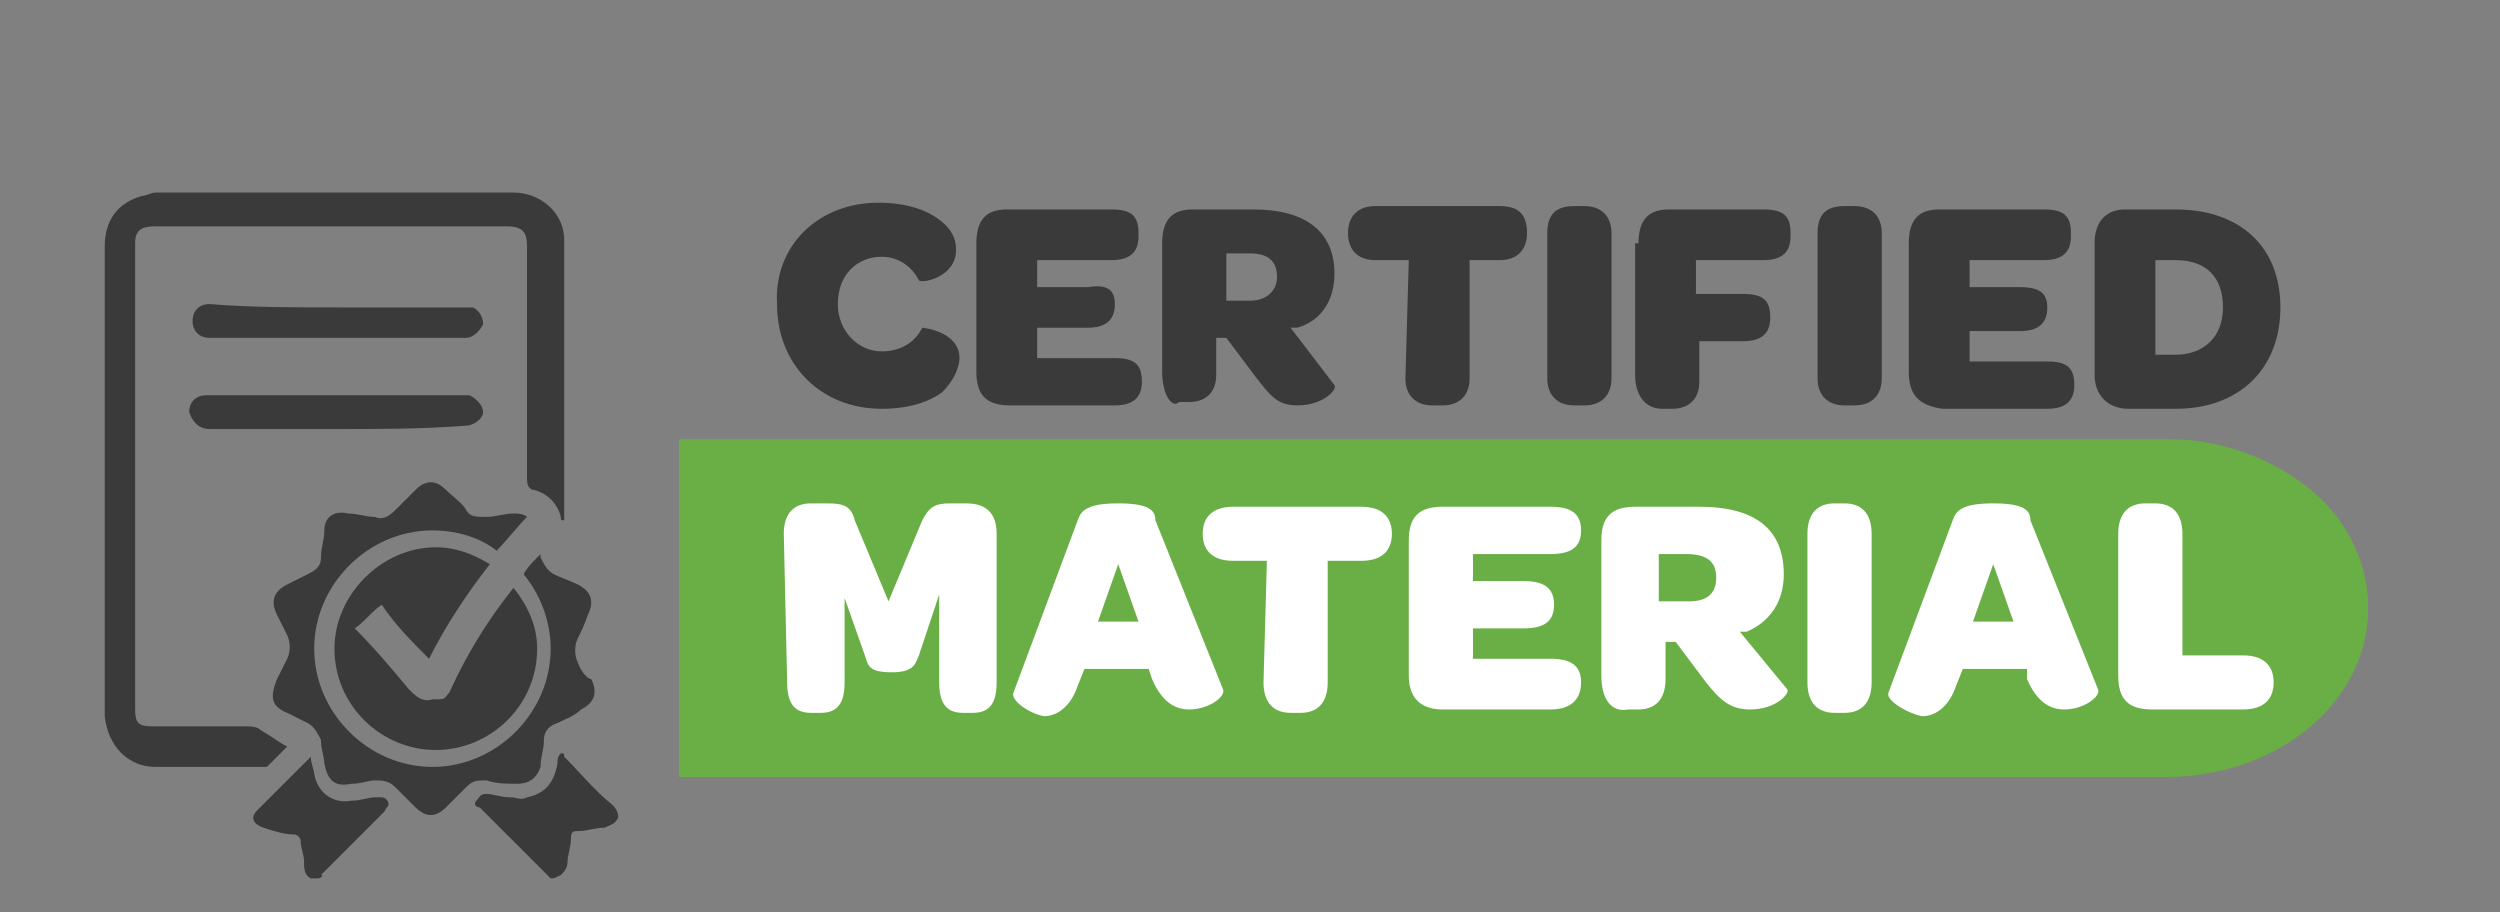<?xml version="1.0" encoding="utf-8"?>
<!-- Generator: Adobe Illustrator 24.0.2, SVG Export Plug-In . SVG Version: 6.00 Build 0)  -->
<svg version="1.1" id="Layer_1" xmlns="http://www.w3.org/2000/svg" xmlns:xlink="http://www.w3.org/1999/xlink" x="0px" y="0px"
	 viewBox="0 0 74 27" style="enable-background:new 0 0 74 27;" xml:space="preserve">
<rect x="0" y="0" width="74" height="27" fill="#808080" stroke="none"/>
<style type="text/css">
	.cst0{fill:#69AF45;}
	.cst1{fill:#3A3A3A;}
	.cst2{fill:#FFFFFF;}
</style>
<g>
	<path class="cst0" d="M20.2,13h44c1.6,0,3.1,0.6,4.2,1.5c1.1,0.9,1.7,2.2,1.7,3.5c0,2.8-2.7,5-6,5h-44v-6.3V13z"/>
	<g>
		<path class="cst1" d="M26,6c0.8,0,1.4,0.2,1.8,0.5c0.4,0.3,0.5,0.6,0.5,0.9c0,0.8-1,1-1.1,0.9c-0.2-0.4-0.6-0.7-1.1-0.7
			c-0.7,0-1.3,0.5-1.3,1.4c0,0.8,0.6,1.4,1.3,1.4c0.6,0,1-0.3,1.2-0.7c0,0,1.1,0.1,1.1,0.9c0,0.3-0.2,0.7-0.5,1
			c-0.4,0.3-1,0.5-1.8,0.5c-1.8,0-3.1-1.3-3.1-3.1C22.9,7.3,24.2,6,26,6z"/>
		<path class="cst1" d="M28.9,11V7.2c0-0.7,0.3-1,0.9-1h3.1c0.6,0,0.8,0.2,0.8,0.7v0.1c0,0.5-0.3,0.7-0.8,0.7h-2.2v0.8h1.5
			C32.8,8.4,33,8.6,33,9v0c0,0.5-0.3,0.7-0.8,0.7h-1.5v0.9H33c0.6,0,0.8,0.2,0.8,0.7v0c0,0.5-0.3,0.7-0.8,0.7h-3.1
			C29.2,12,28.9,11.7,28.9,11z"/>
		<path class="cst1" d="M34.4,11V7.2c0-0.7,0.3-1,0.9-1h1.8c1.6,0,2.4,0.7,2.4,1.9c0,0.8-0.4,1.4-1.1,1.6l-0.2,0l1.3,1.7
			c0.1,0.1-0.3,0.6-1.1,0.6c-0.6,0-0.8-0.3-1.2-0.8l-0.9-1.2h-0.3v1.1c0,0.5-0.3,0.8-0.8,0.8h-0.3C34.7,12.1,34.4,11.7,34.4,11z
			 M37,8.9c0.5,0,0.8-0.3,0.8-0.7c0-0.5-0.3-0.7-0.8-0.7h-0.7v1.4L37,8.9L37,8.9z"/>
		<path class="cst1" d="M41.7,7.7h-1c-0.5,0-0.8-0.3-0.8-0.8v0c0-0.5,0.3-0.8,0.8-0.8h3.7c0.6,0,0.8,0.3,0.8,0.8v0
			c0,0.5-0.3,0.8-0.8,0.8h-0.9v3.5c0,0.5-0.3,0.8-0.8,0.8h-0.3c-0.5,0-0.8-0.3-0.8-0.8L41.7,7.7L41.7,7.7z"/>
		<path class="cst1" d="M45.8,6.9c0-0.6,0.3-0.8,0.8-0.8h0.3c0.5,0,0.8,0.3,0.8,0.8v4.3c0,0.5-0.3,0.8-0.8,0.8h-0.3
			c-0.5,0-0.8-0.3-0.8-0.8V6.9z"/>
		<path class="cst1" d="M48.5,7.2c0-0.7,0.3-1,0.9-1h2.8c0.6,0,0.8,0.2,0.8,0.7v0.1c0,0.5-0.3,0.7-0.8,0.7h-2v1h1.4
			c0.6,0,0.8,0.2,0.8,0.7v0c0,0.5-0.3,0.7-0.8,0.7h-1.3v1.2c0,0.5-0.3,0.8-0.8,0.8h-0.3c-0.5,0-0.8-0.4-0.8-1V7.2z"/>
		<path class="cst1" d="M53.8,6.9c0-0.6,0.3-0.8,0.8-0.8h0.3c0.5,0,0.8,0.3,0.8,0.8v4.3c0,0.5-0.3,0.8-0.8,0.8h-0.3
			c-0.5,0-0.8-0.3-0.8-0.8V6.9z"/>
		<path class="cst1" d="M56.5,11V7.2c0-0.7,0.3-1,0.9-1h3.1c0.6,0,0.8,0.2,0.8,0.7v0.1c0,0.5-0.3,0.7-0.8,0.7h-2.2v0.8h1.5
			c0.6,0,0.8,0.2,0.8,0.6v0c0,0.5-0.3,0.7-0.8,0.7h-1.5v0.9h2.3c0.6,0,0.8,0.2,0.8,0.7v0c0,0.5-0.3,0.7-0.8,0.7h-3.1
			C56.8,12,56.5,11.7,56.5,11z"/>
		<path class="cst1" d="M62,7.2c0-0.7,0.4-1,0.9-1h1.5c1.9,0,3.1,1.1,3.1,2.9c0,1.8-1.2,3-3.1,3H63c-0.6,0-1-0.4-1-1L62,7.2L62,7.2z
			 M65.8,9.1c0-0.9-0.5-1.4-1.4-1.4h-0.6v2.8h0.6C65.2,10.5,65.8,10,65.8,9.1z"/>
	</g>
	<g>
		<path class="cst2" d="M23.2,15.8c0-0.6,0.3-0.9,0.8-0.9h0.5c0.5,0,0.7,0.1,0.8,0.5l1,2.4l1-2.4c0.2-0.4,0.4-0.5,0.8-0.5h0.5
			c0.6,0,0.9,0.3,0.9,0.9v4.4c0,0.6-0.2,0.9-0.7,0.9h-0.3c-0.5,0-0.7-0.3-0.7-0.9v-0.8l0-1.8l-0.6,1.8c-0.1,0.2-0.1,0.5-0.8,0.5
			c-0.7,0-0.7-0.2-0.8-0.5l-0.6-1.7v2.5c0,0.6-0.2,0.9-0.7,0.9h-0.3c-0.5,0-0.7-0.3-0.7-0.9L23.2,15.8L23.2,15.8z"/>
		<path class="cst2" d="M30,20.5l1.9-5.1c0.1-0.3,0.3-0.5,1.2-0.5s1.1,0.2,1.1,0.5l2,5c0.1,0.2-0.4,0.6-1,0.6c-0.4,0-0.8-0.2-1.1-0.9
			L34,19.8h-1.9l-0.2,0.5c-0.2,0.6-0.6,0.9-1,0.9C30.4,21.1,29.9,20.7,30,20.5z M33.7,18.4l-0.6-1.7l-0.6,1.7H33.7z"/>
		<path class="cst2" d="M37.5,16.6h-1c-0.6,0-0.9-0.3-0.9-0.8v0c0-0.5,0.3-0.8,0.9-0.8h3.8c0.6,0,0.9,0.3,0.9,0.8v0
			c0,0.5-0.3,0.8-0.9,0.8h-1v3.6c0,0.6-0.3,0.9-0.8,0.9h-0.3c-0.5,0-0.8-0.3-0.8-0.9L37.5,16.6L37.5,16.6z"/>
		<path class="cst2" d="M41.7,20v-4c0-0.7,0.3-1,1-1h3.2c0.6,0,0.9,0.2,0.9,0.7v0c0,0.5-0.3,0.7-0.9,0.7h-2.3v0.8h1.5
			c0.6,0,0.9,0.2,0.9,0.7v0c0,0.5-0.3,0.7-0.9,0.7h-1.5v0.9h2.3c0.6,0,0.9,0.2,0.9,0.7v0c0,0.5-0.3,0.8-0.9,0.8h-3.2
			C42.1,21,41.7,20.7,41.7,20z"/>
		<path class="cst2" d="M47.4,20v-4c0-0.7,0.3-1,1-1h1.9c1.7,0,2.5,0.7,2.5,2c0,0.8-0.4,1.4-1.1,1.7l-0.2,0l1.4,1.7
			c0.1,0.1-0.3,0.6-1.1,0.6c-0.6,0-0.9-0.3-1.3-0.8l-0.9-1.2h-0.3v1.1c0,0.6-0.3,0.9-0.8,0.9h-0.3C47.7,21.1,47.4,20.7,47.4,20z
			 M50,17.8c0.6,0,0.8-0.3,0.8-0.7c0-0.5-0.3-0.7-0.9-0.7h-0.8v1.4H50L50,17.8z"/>
		<path class="cst2" d="M53.5,15.8c0-0.6,0.3-0.9,0.8-0.9h0.3c0.5,0,0.8,0.3,0.8,0.9v4.4c0,0.6-0.3,0.9-0.8,0.9h-0.3
			c-0.5,0-0.8-0.3-0.8-0.9V15.8z"/>
		<path class="cst2" d="M55.9,20.5l1.9-5.1c0.1-0.3,0.3-0.5,1.2-0.5s1.1,0.2,1.1,0.5l2,5c0.1,0.2-0.4,0.6-1,0.6
			c-0.4,0-0.8-0.2-1.1-0.9L60,19.8h-1.9l-0.2,0.5c-0.2,0.6-0.6,0.9-1,0.9C56.4,21.1,55.8,20.7,55.9,20.5z M59.6,18.4L59,16.7
			l-0.6,1.7H59.6z"/>
		<path class="cst2" d="M62.7,20v-4.2c0-0.6,0.3-0.9,0.8-0.9h0.3c0.5,0,0.8,0.3,0.8,0.9v3.6h1.8c0.6,0,0.9,0.3,0.9,0.8v0
			c0,0.5-0.3,0.8-0.9,0.8h-2.7C63,21,62.7,20.7,62.7,20z"/>
	</g>
	<g>
		<g>
			<path class="cst1" d="M16.3,26c-0.5-0.5-0.9-0.9-1.4-1.4c-0.2-0.2-0.4-0.4-0.7-0.7c-0.1,0-0.2-0.1-0.1-0.2
				c0.1-0.1,0.1-0.2,0.3-0.2c0.2,0,0.4,0.1,0.7,0.1c0.2,0,0.3,0.1,0.5,0c0.5-0.1,0.8-0.4,0.9-1c0-0.1,0-0.2,0.1-0.3
				c0.1,0,0.1,0,0.1,0.1c0.5,0.5,0.9,1,1.4,1.4c0.1,0.1,0.2,0.2,0.2,0.4c-0.1,0.2-0.2,0.2-0.4,0.3c-0.3,0-0.5,0.1-0.8,0.1
				c-0.1,0-0.2,0-0.2,0.2c0,0.3-0.1,0.5-0.1,0.7c0,0.2-0.1,0.3-0.2,0.4C16.4,26,16.4,26,16.3,26z"/>
			<path class="cst1" d="M9.2,26C9,25.9,9,25.7,9,25.5s-0.1-0.4-0.1-0.6c0-0.1-0.1-0.2-0.2-0.2c-0.3,0-0.6-0.1-0.9-0.2
				c-0.3-0.1-0.4-0.3-0.2-0.5c0.5-0.5,1.1-1.1,1.6-1.6c0,0.2,0.1,0.4,0.1,0.5c0.1,0.6,0.6,0.9,1.1,0.8c0.3,0,0.5-0.1,0.7-0.1
				c0.1,0,0.1,0,0.2,0c0.1,0,0.2,0.1,0.2,0.2c0,0.1-0.1,0.1-0.1,0.2c-0.6,0.6-1.3,1.3-1.9,1.9C9.6,25.9,9.5,26,9.4,26
				C9.4,26,9.3,26,9.2,26z"/>
			<path class="cst1" d="M8.5,22.1c-0.2,0.2-0.4,0.4-0.6,0.6c-0.1,0-0.1,0-0.2,0c-1,0-2,0-3.1,0c-0.8,0-1.4-0.6-1.5-1.5
				c0,0,0-0.1,0-0.1c0-4.6,0-9.2,0-13.8c0-0.8,0.4-1.3,1.1-1.5c0.1,0,0.3-0.1,0.4-0.1c3.5,0,7.1,0,10.6,0c0.8,0,1.5,0.6,1.5,1.4
				c0,2.8,0,5.5,0,8.3c-0.1,0-0.1,0-0.1-0.1c-0.1-0.4-0.4-0.7-0.8-0.8c-0.1,0-0.2-0.1-0.2-0.3c0-2.3,0-4.6,0-6.9
				c0-0.4-0.1-0.6-0.6-0.6c-3.5,0-6.9,0-10.4,0c-0.4,0-0.6,0.1-0.6,0.5c0,4.6,0,9.2,0,13.8c0,0.4,0.1,0.5,0.5,0.5c0.9,0,1.9,0,2.8,0
				c0.1,0,0.3,0,0.4,0.1C8.2,21.9,8.3,22,8.5,22.1z"/>
			<path class="cst1" d="M17.1,19.6c-0.1-0.2-0.1-0.5,0-0.7c0.1-0.2,0.2-0.4,0.3-0.7c0.2-0.4,0.1-0.7-0.3-0.9
				c-0.2-0.1-0.5-0.2-0.7-0.3c-0.2-0.1-0.3-0.3-0.4-0.5c0,0,0-0.1,0-0.1c-0.2,0.2-0.4,0.4-0.5,0.6c0.5,0.6,0.8,1.4,0.8,2.2
				c0,1.9-1.6,3.5-3.5,3.5s-3.5-1.6-3.5-3.5c0-1.9,1.6-3.5,3.5-3.5c0.7,0,1.4,0.2,1.9,0.6c0.3-0.3,0.6-0.7,0.9-1
				c-0.1-0.1-0.3-0.1-0.4-0.1c-0.3,0-0.5,0.1-0.8,0.1c-0.3,0-0.5,0-0.6-0.2s-0.4-0.4-0.6-0.6c-0.3-0.3-0.6-0.3-0.9,0
				c-0.2,0.2-0.4,0.4-0.6,0.6c-0.2,0.2-0.4,0.3-0.6,0.2c-0.3,0-0.5-0.1-0.8-0.1c-0.4-0.1-0.7,0.1-0.7,0.5c0,0.3-0.1,0.5-0.1,0.8
				c0,0.3-0.2,0.4-0.4,0.5s-0.4,0.2-0.6,0.3c-0.4,0.2-0.5,0.5-0.3,0.9c0.1,0.2,0.2,0.4,0.3,0.6c0.1,0.2,0.1,0.5,0,0.7
				c-0.1,0.2-0.2,0.4-0.3,0.6c-0.2,0.5-0.2,0.8,0.3,1c0.2,0.1,0.4,0.2,0.6,0.3c0.2,0.1,0.3,0.3,0.4,0.5c0,0.3,0.1,0.5,0.1,0.7
				c0.1,0.5,0.3,0.7,0.8,0.6c0.3,0,0.5-0.1,0.7-0.1s0.4,0,0.6,0.2c0.2,0.2,0.4,0.4,0.6,0.6c0.3,0.3,0.6,0.3,0.9,0
				c0.2-0.2,0.4-0.4,0.6-0.6c0.2-0.2,0.3-0.2,0.6-0.2c0.3,0.1,0.6,0.1,0.9,0.1c0.4,0,0.6-0.2,0.7-0.5c0-0.3,0.1-0.5,0.1-0.8
				c0-0.2,0.1-0.4,0.4-0.5c0.2-0.1,0.5-0.2,0.7-0.4c0.4-0.2,0.5-0.5,0.3-0.9C17.4,20.1,17.2,19.9,17.1,19.6z"/>
			<path class="cst1" d="M10,9.1c1.2,0,2.5,0,3.7,0c0.1,0,0.2,0,0.3,0c0.2,0.1,0.3,0.3,0.3,0.5c-0.1,0.2-0.3,0.4-0.5,0.4
				c-2.5,0-5.1,0-7.6,0c-0.3,0-0.5-0.2-0.5-0.5s0.2-0.5,0.5-0.5C7.4,9.1,8.7,9.1,10,9.1L10,9.1z"/>
			<path class="cst1" d="M10,12.7c-1.3,0-2.5,0-3.8,0c-0.3,0-0.5-0.2-0.6-0.5c0-0.3,0.2-0.5,0.5-0.5c0.1,0,0.1,0,0.1,0
				c2.5,0,4.9,0,7.4,0c0.1,0,0.2,0,0.3,0c0.2,0.1,0.4,0.3,0.4,0.5c0,0.2-0.3,0.4-0.5,0.4C12.5,12.7,11.2,12.7,10,12.7L10,12.7z"/>
			<path class="cst1" d="M15.9,19.2c0,1.7-1.4,3-3,3c-1.6,0-3-1.3-3-3c0-1.6,1.4-3,3-3c0.6,0,1.1,0.2,1.6,0.5
				c-0.7,0.9-1.3,1.8-1.8,2.8c-0.5-0.5-1-1-1.4-1.6c-0.3,0.2-0.5,0.5-0.8,0.7c0.6,0.6,1.1,1.2,1.6,1.8c0.2,0.2,0.4,0.4,0.7,0.3
				c0.1,0,0.1,0,0.2,0c0.2,0,0.2-0.1,0.3-0.2c0.5-1.1,1.1-2.1,1.9-3.1C15.6,17.9,15.9,18.5,15.9,19.2z"/>
		</g>
	</g>
</g>
</svg>
